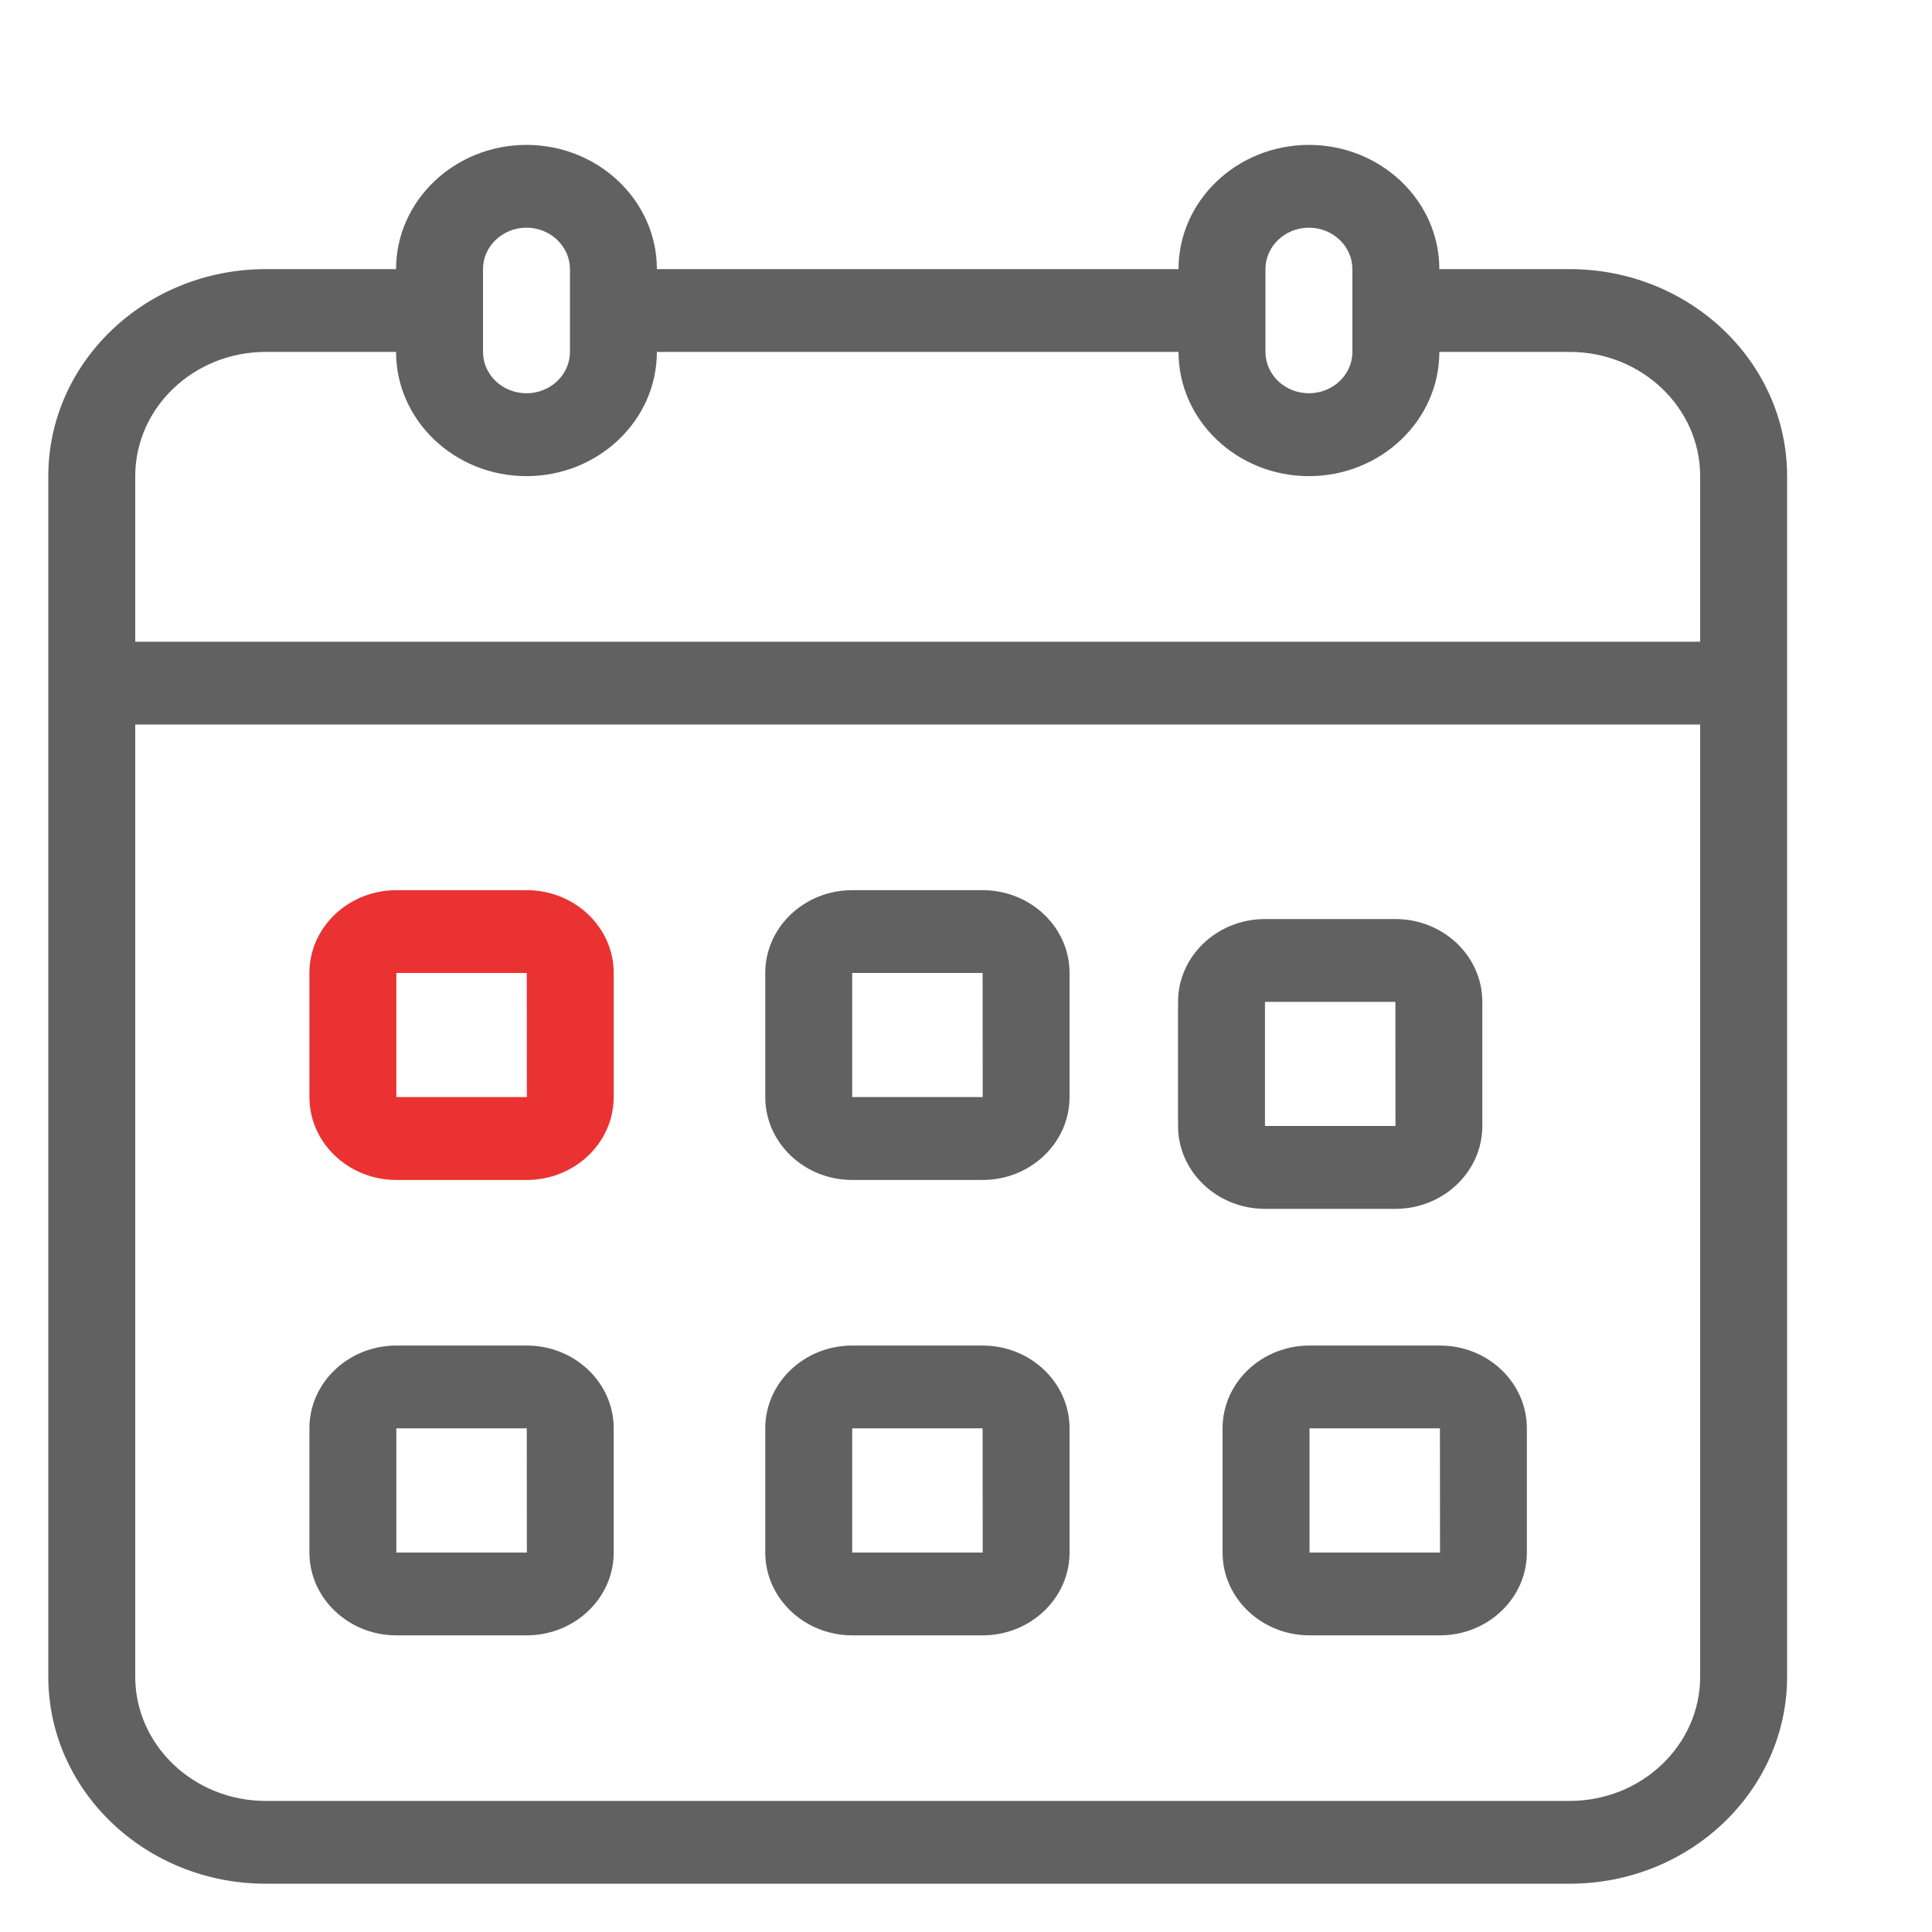 <svg width="20" height="20" viewBox="0 0 20 20" fill="none" xmlns="http://www.w3.org/2000/svg">
<path d="M16.25 2.786H14.9C14.9 2.077 14.294 1.5 13.55 1.5C12.806 1.5 12.2 2.077 12.2 2.786H6.8C6.8 2.077 6.194 1.5 5.45 1.5C4.706 1.5 4.1 2.077 4.1 2.786H2.75C1.509 2.786 0.5 3.747 0.5 4.929V17.357C0.5 18.539 1.509 19.5 2.75 19.5H16.25C17.491 19.5 18.5 18.539 18.5 17.357V4.929C18.5 3.747 17.491 2.786 16.25 2.786ZM13.1 2.786C13.1 2.55 13.302 2.357 13.55 2.357C13.798 2.357 14 2.55 14 2.786V3.643C14 3.879 13.798 4.071 13.55 4.071C13.302 4.071 13.1 3.879 13.1 3.643V2.786ZM5 2.786C5 2.55 5.202 2.357 5.45 2.357C5.698 2.357 5.9 2.55 5.9 2.786V3.643C5.9 3.879 5.698 4.071 5.45 4.071C5.202 4.071 5 3.879 5 3.643V2.786ZM1.4 4.929C1.4 4.22 2.006 3.643 2.75 3.643H4.1C4.1 4.352 4.706 4.929 5.45 4.929C6.194 4.929 6.8 4.352 6.8 3.643H12.2C12.2 4.352 12.806 4.929 13.55 4.929C14.294 4.929 14.9 4.352 14.9 3.643H16.25C16.994 3.643 17.6 4.22 17.6 4.929V6.643H1.4V4.929ZM17.6 17.357C17.6 18.066 16.994 18.643 16.25 18.643H2.75C2.006 18.643 1.4 18.066 1.4 17.357V7.5H17.6V17.357Z" fill="#616161"/>
<path d="M4.103 12.215H5.453C5.949 12.215 6.353 11.83 6.353 11.357V10.072C6.353 9.599 5.949 9.215 5.453 9.215H4.103C3.607 9.215 3.203 9.599 3.203 10.072V11.357C3.203 11.83 3.607 12.215 4.103 12.215ZM4.103 10.072H5.453L5.454 11.357H4.103V10.072Z" fill="#EA3232"/>
<path d="M8.822 12.215H10.172C10.668 12.215 11.072 11.83 11.072 11.357V10.072C11.072 9.599 10.668 9.215 10.172 9.215H8.822C8.326 9.215 7.922 9.599 7.922 10.072V11.357C7.922 11.83 8.326 12.215 8.822 12.215ZM8.822 10.072H10.172L10.173 11.357H8.822V10.072Z" fill="#616161"/>
<path d="M13.095 12.514H14.445C14.942 12.514 15.345 12.129 15.345 11.656V10.371C15.345 9.898 14.942 9.514 14.445 9.514H13.095C12.599 9.514 12.195 9.898 12.195 10.371V11.656C12.195 12.129 12.599 12.514 13.095 12.514ZM13.095 10.371H14.445L14.446 11.656H13.095V10.371Z" fill="#616161"/>
<path d="M4.103 16.929H5.453C5.949 16.929 6.353 16.544 6.353 16.072V14.786C6.353 14.313 5.949 13.929 5.453 13.929H4.103C3.607 13.929 3.203 14.313 3.203 14.786V16.072C3.203 16.544 3.607 16.929 4.103 16.929ZM4.103 14.786H5.453L5.454 16.072H4.103V14.786Z" fill="#616161"/>
<path d="M8.822 16.929H10.172C10.668 16.929 11.072 16.544 11.072 16.072V14.786C11.072 14.313 10.668 13.929 10.172 13.929H8.822C8.326 13.929 7.922 14.313 7.922 14.786V16.072C7.922 16.544 8.326 16.929 8.822 16.929ZM8.822 14.786H10.172L10.173 16.072H8.822V14.786Z" fill="#616161"/>
<path d="M13.556 16.929H14.906C15.403 16.929 15.806 16.544 15.806 16.072V14.786C15.806 14.313 15.403 13.929 14.906 13.929H13.556C13.06 13.929 12.656 14.313 12.656 14.786V16.072C12.656 16.544 13.06 16.929 13.556 16.929ZM13.556 14.786H14.906L14.907 16.072H13.556V14.786Z" fill="#616161"/>
</svg>

